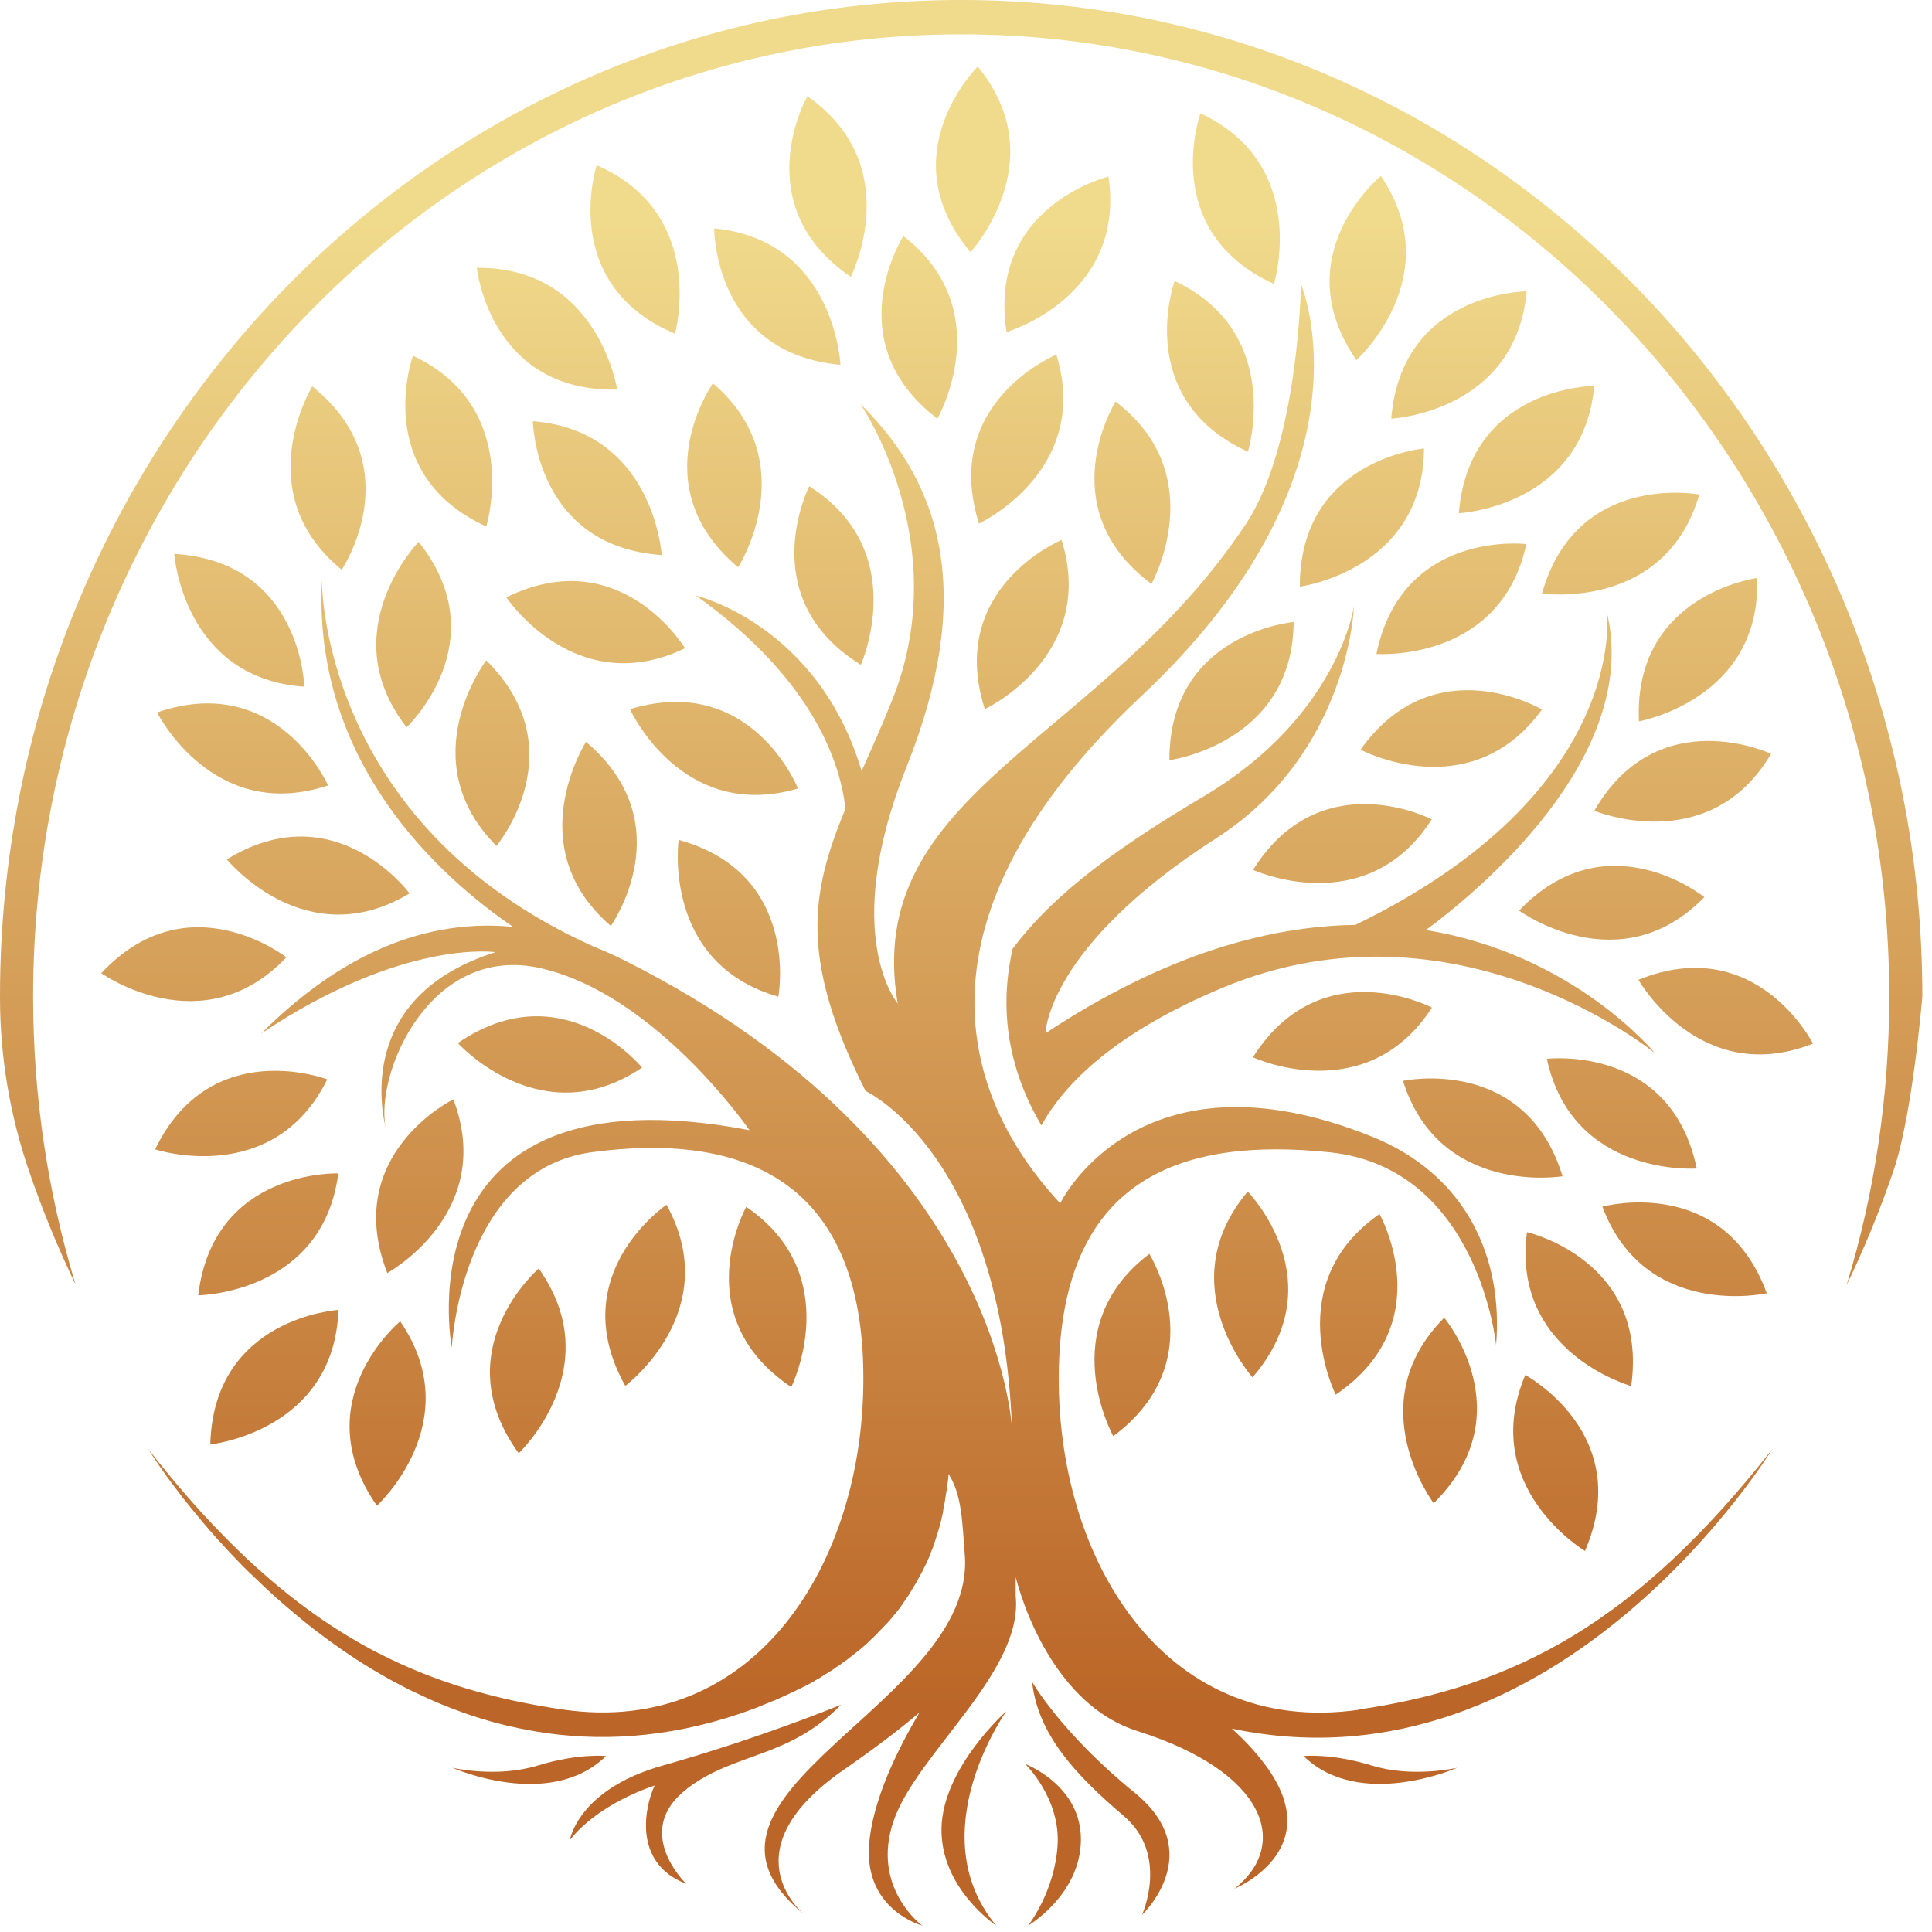 <svg width="112" height="112" viewBox="0 0 112 112" fill="none" xmlns="http://www.w3.org/2000/svg">
<path d="M4.39 74.49C3.35 72.32 2.43 70.09 1.66 67.82C0.56 64.59 0 61.22 0 57.81V57.76C0 53.84 0.38 49.93 1.13 46.12C1.86 42.41 2.95 38.76 4.38 35.28C5.78 31.86 7.5 28.56 9.52 25.47C11.51 22.41 13.8 19.54 16.32 16.92C18.84 14.31 21.62 11.93 24.57 9.87C27.55 7.78 30.73 5.99 34.03 4.54C37.39 3.07 40.91 1.93 44.49 1.17C48.16 0.39 51.94 0 55.72 0C59.5 0 63.28 0.39 66.95 1.17C70.53 1.93 74.05 3.06 77.41 4.54C80.71 5.99 83.9 7.78 86.87 9.87C89.82 11.94 92.59 14.31 95.12 16.92C97.64 19.53 99.93 22.41 101.92 25.47C103.93 28.56 105.66 31.86 107.06 35.28C108.48 38.77 109.57 42.41 110.31 46.12C111.06 49.92 111.44 53.83 111.44 57.75C111.42 58.05 110.85 64.68 109.78 67.83C109.01 70.1 108.09 72.34 107.05 74.5C108.69 69.11 109.52 63.49 109.52 57.76C109.52 27.01 85.39 1.99 55.72 1.99C26.05 1.99 1.92 27.01 1.92 57.76C1.92 63.49 2.75 69.1 4.39 74.5V74.49Z" fill="url(#paint0_linear_919_6304)"/>
<path d="M22.371 65.398C22.401 65.538 22.431 65.658 22.471 65.778C22.471 65.778 22.421 65.638 22.371 65.398Z" fill="url(#paint1_linear_919_6304)"/>
<path d="M78.83 99.109C67.27 100.799 60.94 89.919 61.4 78.809C61.84 68.359 68.45 65.899 77.08 66.799C85.71 67.699 86.73 77.969 86.73 77.969C87.15 72.979 85.06 68.099 79.48 65.869C65.95 60.459 61.46 69.759 61.46 69.759C55.79 63.669 52.32 53.349 66.2 40.319C80.07 27.289 75.42 16.469 75.42 16.469C75.42 16.469 75.29 25.749 72.23 30.369C63.83 43.059 49.95 45.879 52.04 58.169C52.04 58.169 48.66 54.219 52.55 44.469C56.44 34.709 54.78 28.229 49.87 23.409C49.87 23.409 55.42 31.449 51.7 40.639C51.1 42.129 50.5 43.469 49.95 44.699C47.42 36.189 40.35 34.529 40.35 34.529C47.31 39.499 48.75 44.449 49.01 46.889C46.99 51.779 46.33 55.589 50.18 63.249C50.18 63.249 58.07 66.889 58.67 82.869C58.67 82.869 58.02 66.659 36.25 55.699C36.04 55.599 35.84 55.499 35.63 55.399C35.21 55.199 34.79 55.029 34.38 54.859C18.39 47.669 18.67 33.469 18.66 33.629C18.13 44.259 25.54 50.859 29.74 53.729C24 53.179 19.12 55.939 15.15 59.909C23.39 54.399 28.72 55.199 28.72 55.199C21.06 57.619 21.98 63.789 22.36 65.389C21.72 62.229 24.94 54.669 31.35 56.129C38.03 57.649 43.45 65.519 43.45 65.519C23.06 61.629 26.19 78.119 26.19 78.119C26.19 78.119 26.7 67.799 34.35 66.789C42.95 65.649 49.59 68.349 50.03 78.799C50.04 79.149 50.05 79.489 50.05 79.839C50.09 90.569 43.8 100.739 32.6 99.099C28.73 98.529 25.25 97.539 21.93 95.829C21.81 95.769 21.68 95.699 21.56 95.639C20.46 95.049 19.37 94.379 18.29 93.619C18.23 93.579 18.17 93.539 18.11 93.489C16.85 92.589 15.61 91.559 14.36 90.399C14.3 90.339 14.24 90.289 14.18 90.229C13.94 89.999 13.7 89.769 13.47 89.539C13.41 89.479 13.35 89.419 13.29 89.359C13.11 89.179 12.93 88.999 12.75 88.809C12.63 88.689 12.51 88.559 12.39 88.439C11.6 87.609 10.81 86.719 10.02 85.769C9.94 85.679 9.86 85.579 9.79 85.489C9.39 85.009 8.99 84.519 8.59 83.999C8.59 83.999 9.24 85.069 10.47 86.659C10.5 86.689 10.52 86.729 10.55 86.769C10.58 86.799 10.6 86.839 10.63 86.869C10.66 86.909 10.69 86.939 10.72 86.979C10.99 87.319 11.28 87.679 11.6 88.059C11.65 88.119 11.69 88.169 11.74 88.229C11.81 88.309 11.87 88.389 11.94 88.459C11.99 88.519 12.04 88.579 12.09 88.639C12.39 88.989 12.72 89.349 13.06 89.719C13.09 89.759 13.13 89.789 13.16 89.829C13.43 90.119 13.72 90.419 14.01 90.719C14.1 90.809 14.19 90.909 14.29 90.999C14.33 91.039 14.37 91.079 14.4 91.109C14.44 91.149 14.48 91.189 14.52 91.219C14.65 91.349 14.79 91.479 14.93 91.609C15.03 91.699 15.12 91.799 15.22 91.889C15.32 91.989 15.43 92.089 15.54 92.189C15.72 92.359 15.91 92.529 16.09 92.689C16.14 92.729 16.18 92.769 16.23 92.809C16.29 92.869 16.36 92.919 16.42 92.979C16.47 93.019 16.52 93.069 16.57 93.109C17.05 93.519 17.55 93.939 18.06 94.339C18.11 94.379 18.16 94.409 18.2 94.449C18.34 94.559 18.49 94.669 18.64 94.779C18.79 94.889 18.93 94.999 19.08 95.109C19.58 95.469 20.09 95.829 20.62 96.169C20.73 96.239 20.83 96.309 20.94 96.379C21.1 96.479 21.26 96.579 21.43 96.679C21.48 96.709 21.54 96.749 21.59 96.779C21.97 97.009 22.37 97.229 22.76 97.449C22.82 97.479 22.87 97.509 22.93 97.539C23.16 97.659 23.39 97.779 23.62 97.899C23.74 97.959 23.85 98.019 23.97 98.069C24.27 98.209 24.56 98.349 24.87 98.489C25.05 98.569 25.23 98.649 25.42 98.729C25.85 98.909 26.29 99.079 26.73 99.239C26.79 99.259 26.86 99.289 26.92 99.309C27.43 99.489 27.95 99.649 28.47 99.799C28.54 99.819 28.6 99.839 28.67 99.849C29.13 99.979 29.6 100.089 30.08 100.189C30.28 100.229 30.49 100.269 30.7 100.309C30.98 100.359 31.25 100.409 31.53 100.449C31.6 100.459 31.67 100.469 31.74 100.479C35.38 100.979 39.38 100.659 43.67 99.069C43.74 99.039 43.81 99.019 43.88 98.989C43.9 98.989 43.92 98.969 43.95 98.959C44 98.939 44.05 98.919 44.1 98.899C44.12 98.899 44.15 98.879 44.17 98.869C44.22 98.849 44.26 98.829 44.31 98.809C44.33 98.809 44.35 98.789 44.38 98.779C44.44 98.759 44.5 98.729 44.56 98.709C44.56 98.709 44.58 98.709 44.58 98.699C44.65 98.669 44.71 98.639 44.78 98.619C44.8 98.619 44.82 98.599 44.84 98.599C44.89 98.579 44.94 98.559 44.98 98.539C45 98.529 45.03 98.519 45.05 98.509C45.09 98.489 45.14 98.469 45.18 98.449C45.2 98.449 45.22 98.429 45.25 98.419C45.3 98.399 45.35 98.369 45.41 98.349C45.42 98.349 45.44 98.339 45.45 98.329C45.51 98.299 45.58 98.269 45.64 98.239C45.66 98.239 45.67 98.219 45.69 98.219C45.74 98.199 45.78 98.179 45.83 98.149C45.85 98.139 45.87 98.129 45.9 98.119C45.94 98.099 45.98 98.079 46.03 98.059C46.05 98.049 46.07 98.039 46.09 98.029C46.14 98.009 46.18 97.979 46.23 97.959C46.25 97.959 46.26 97.939 46.28 97.939C46.34 97.909 46.4 97.879 46.46 97.849C46.47 97.849 46.49 97.829 46.5 97.829C46.55 97.809 46.59 97.779 46.64 97.759C46.66 97.749 46.68 97.739 46.7 97.729C46.74 97.709 46.78 97.689 46.82 97.669C46.84 97.659 46.86 97.649 46.88 97.639C46.92 97.619 46.96 97.589 47.01 97.569C47.03 97.569 47.04 97.549 47.06 97.539C47.12 97.509 47.17 97.479 47.23 97.439C47.24 97.439 47.25 97.429 47.26 97.419C47.31 97.389 47.35 97.369 47.4 97.339C47.42 97.329 47.44 97.319 47.46 97.309C47.5 97.289 47.53 97.269 47.57 97.239C47.59 97.229 47.61 97.219 47.63 97.199C47.67 97.179 47.71 97.149 47.74 97.129C47.76 97.119 47.77 97.109 47.79 97.099C47.84 97.069 47.9 97.029 47.95 96.999C47.95 96.999 47.96 96.999 47.97 96.989C48.02 96.959 48.06 96.929 48.11 96.899C48.13 96.889 48.15 96.879 48.16 96.869C48.2 96.849 48.23 96.819 48.27 96.799C48.29 96.789 48.31 96.769 48.33 96.759C48.36 96.739 48.4 96.709 48.43 96.689C48.45 96.679 48.46 96.669 48.48 96.649C48.53 96.619 48.57 96.589 48.62 96.559C48.62 96.559 48.63 96.559 48.64 96.549C48.69 96.519 48.74 96.479 48.79 96.439C48.81 96.429 48.82 96.419 48.84 96.399C48.87 96.379 48.91 96.349 48.94 96.329C48.96 96.319 48.98 96.299 49 96.289C49.03 96.269 49.06 96.239 49.1 96.219C49.12 96.209 49.13 96.189 49.15 96.179C49.19 96.149 49.23 96.119 49.26 96.089C49.27 96.089 49.28 96.069 49.29 96.069C49.34 96.029 49.38 95.999 49.43 95.959C49.45 95.949 49.46 95.939 49.48 95.919C49.51 95.899 49.54 95.869 49.57 95.849C49.59 95.839 49.61 95.819 49.62 95.809C49.65 95.789 49.68 95.759 49.71 95.739C49.73 95.729 49.74 95.709 49.76 95.699C49.79 95.669 49.82 95.649 49.86 95.619C49.87 95.609 49.88 95.599 49.9 95.589C49.94 95.549 49.99 95.519 50.03 95.479C50.04 95.469 50.06 95.459 50.07 95.439C50.1 95.409 50.13 95.389 50.16 95.359C50.18 95.349 50.19 95.329 50.21 95.319C50.24 95.299 50.26 95.269 50.29 95.249C50.31 95.229 50.32 95.219 50.34 95.199C50.37 95.169 50.4 95.149 50.42 95.119C50.43 95.109 50.45 95.089 50.46 95.079C50.5 95.039 50.54 94.999 50.58 94.969C50.59 94.959 50.6 94.949 50.62 94.929C50.65 94.899 50.68 94.879 50.7 94.849C50.72 94.829 50.73 94.819 50.75 94.799C50.77 94.779 50.8 94.749 50.82 94.729C50.84 94.709 50.85 94.699 50.87 94.679C50.89 94.649 50.92 94.629 50.94 94.599C50.95 94.589 50.97 94.569 50.98 94.559C51.02 94.519 51.05 94.479 51.09 94.449C51.1 94.439 51.11 94.429 51.12 94.419C51.15 94.389 51.17 94.359 51.2 94.329C51.22 94.309 51.23 94.299 51.25 94.279C51.27 94.259 51.29 94.229 51.32 94.209C51.34 94.189 51.35 94.179 51.37 94.159C51.39 94.139 51.41 94.109 51.44 94.089C51.45 94.069 51.47 94.059 51.48 94.039C51.51 94.009 51.54 93.979 51.57 93.939C51.58 93.919 51.6 93.909 51.61 93.889C51.64 93.859 51.66 93.829 51.69 93.799C51.7 93.779 51.72 93.769 51.73 93.749C51.75 93.729 51.77 93.699 51.79 93.679C51.81 93.659 51.82 93.639 51.84 93.619C51.86 93.599 51.88 93.569 51.9 93.549C51.91 93.529 51.93 93.509 51.94 93.499C51.96 93.469 51.98 93.439 52.01 93.419C52.02 93.399 52.04 93.379 52.05 93.359C52.08 93.329 52.1 93.289 52.13 93.259C52.14 93.239 52.16 93.219 52.17 93.209C52.19 93.189 52.21 93.159 52.22 93.139C52.23 93.119 52.25 93.099 52.26 93.079C52.28 93.059 52.29 93.029 52.31 93.009C52.32 92.989 52.34 92.969 52.35 92.949C52.37 92.919 52.39 92.899 52.4 92.869C52.41 92.849 52.42 92.839 52.44 92.819C52.47 92.779 52.5 92.739 52.52 92.699C52.53 92.679 52.55 92.659 52.56 92.639C52.58 92.619 52.59 92.589 52.61 92.569C52.62 92.549 52.64 92.529 52.65 92.509C52.66 92.489 52.68 92.469 52.69 92.439C52.7 92.419 52.72 92.399 52.73 92.379C52.75 92.359 52.76 92.329 52.77 92.309C52.78 92.289 52.8 92.269 52.81 92.249C52.84 92.209 52.86 92.169 52.88 92.129C52.89 92.109 52.91 92.089 52.92 92.069C52.93 92.049 52.95 92.019 52.96 91.999C52.97 91.979 52.99 91.959 53 91.929C53.01 91.909 53.03 91.889 53.04 91.869C53.05 91.849 53.07 91.829 53.08 91.799C53.09 91.779 53.11 91.759 53.12 91.729C53.13 91.709 53.15 91.689 53.16 91.659C53.18 91.629 53.19 91.599 53.21 91.569C53.23 91.539 53.25 91.509 53.26 91.469C53.27 91.449 53.28 91.429 53.3 91.409C53.31 91.389 53.33 91.359 53.34 91.339C53.35 91.319 53.36 91.299 53.37 91.279C53.38 91.259 53.39 91.229 53.41 91.209C53.42 91.189 53.43 91.169 53.44 91.149C53.45 91.129 53.46 91.099 53.48 91.079C53.49 91.059 53.5 91.039 53.51 91.019C53.53 90.979 53.55 90.929 53.57 90.889C53.57 90.869 53.59 90.849 53.6 90.829C53.61 90.809 53.62 90.779 53.64 90.759C53.64 90.739 53.66 90.719 53.67 90.699C53.68 90.669 53.69 90.649 53.71 90.619C53.71 90.599 53.73 90.579 53.74 90.559C53.75 90.529 53.76 90.509 53.77 90.479C53.77 90.459 53.79 90.449 53.79 90.429C53.81 90.379 53.83 90.329 53.86 90.279C53.86 90.259 53.87 90.249 53.88 90.229C53.89 90.199 53.9 90.179 53.91 90.149C53.91 90.129 53.93 90.109 53.93 90.099C53.94 90.069 53.95 90.049 53.96 90.019C53.96 89.999 53.97 89.979 53.98 89.969C53.99 89.939 54 89.919 54.01 89.889C54.01 89.869 54.02 89.859 54.03 89.839C54.05 89.779 54.08 89.719 54.1 89.659C54.1 89.659 54.1 89.639 54.1 89.629C54.11 89.599 54.12 89.569 54.13 89.539C54.13 89.519 54.14 89.509 54.15 89.489C54.16 89.459 54.17 89.429 54.18 89.409C54.18 89.389 54.19 89.379 54.2 89.359C54.21 89.329 54.22 89.299 54.23 89.269C54.23 89.259 54.23 89.239 54.24 89.229C54.27 89.129 54.31 89.029 54.34 88.929C54.34 88.919 54.34 88.899 54.35 88.889C54.35 88.859 54.37 88.829 54.38 88.799C54.38 88.789 54.38 88.769 54.39 88.759C54.39 88.729 54.41 88.699 54.42 88.669C54.42 88.659 54.42 88.649 54.43 88.629C54.46 88.519 54.49 88.419 54.52 88.309C54.52 88.299 54.52 88.289 54.52 88.279C54.52 88.249 54.54 88.219 54.55 88.189C54.55 88.179 54.55 88.159 54.56 88.149C54.56 88.119 54.58 88.089 54.58 88.059C54.58 88.049 54.58 88.039 54.58 88.029C54.61 87.919 54.64 87.809 54.66 87.699C54.66 87.699 54.66 87.689 54.66 87.679C54.66 87.649 54.68 87.609 54.68 87.579C54.68 87.569 54.68 87.559 54.68 87.549C54.68 87.519 54.69 87.479 54.7 87.449C54.7 87.439 54.7 87.429 54.7 87.419C54.73 87.269 54.76 87.109 54.79 86.959C54.79 86.959 54.79 86.939 54.79 86.929C54.79 86.899 54.8 86.859 54.81 86.829C54.81 86.829 54.81 86.809 54.81 86.799C54.84 86.639 54.86 86.489 54.89 86.329C54.89 86.329 54.89 86.319 54.89 86.309C54.89 86.269 54.9 86.239 54.91 86.199V86.179C54.93 86.019 54.95 85.859 54.97 85.699C54.97 85.699 54.97 85.699 54.97 85.689C54.97 85.649 54.97 85.619 54.98 85.579C54.98 85.579 54.98 85.569 54.98 85.559C54.98 85.519 54.98 85.479 54.99 85.449C55.76 86.659 55.78 88.189 55.93 90.139C56.61 98.819 37.96 104.009 46.64 110.999C46.43 110.829 42.21 107.239 48.91 102.599C50.66 101.389 52.11 100.289 53.31 99.269C52.05 101.379 50.56 104.389 50.38 106.979C50.12 110.739 53.46 111.629 53.46 111.629C53.46 111.629 50.46 109.429 51.81 105.539C53.16 101.649 59.34 96.899 58.88 92.529V91.429C59.59 94.139 61.68 99.009 65.93 100.349C73.46 102.729 74.78 106.949 71.57 109.489C71.57 109.489 76.84 107.329 73.54 102.579C72.93 101.709 72.2 100.919 71.41 100.209C90.41 104.219 102.74 84.009 102.74 84.009C94.89 94.019 87.89 97.769 78.73 99.109H78.83Z" fill="url(#paint2_linear_919_6304)"/>
<path d="M58.7 55.008C58.5 55.908 58.38 56.808 58.35 57.698C58.26 60.648 59.16 63.188 60.37 65.238C61.72 62.808 64.65 59.858 70.88 57.258C84.41 51.618 95.92 61.038 95.92 61.038C95.92 61.038 91.24 55.298 82.66 53.918C85.45 51.858 95.19 43.968 93.15 35.488C93.15 35.488 94.52 45.878 78.57 53.618C73.55 53.688 67.53 55.318 60.61 59.898C60.61 59.898 60.65 54.928 70.5 48.598C78.23 43.638 78.49 35.148 78.49 35.148C78.49 35.148 77.59 41.518 69.81 46.148C64.98 49.018 61.18 51.688 58.7 55.008Z" fill="url(#paint3_linear_919_6304)"/>
<path d="M65.782 103.93C61.512 100.46 59.832 97.5 59.832 97.5C60.162 100.57 62.392 102.93 65.152 105.28C67.792 107.53 66.202 111.01 66.202 111.01C66.202 111.01 70.052 107.4 65.782 103.93Z" fill="url(#paint4_linear_919_6304)"/>
<path d="M54.58 105.959C54.5 109.469 57.75 111.629 57.75 111.629C53.31 106.259 58.34 99.199 58.34 99.199C58.34 99.199 54.66 102.459 54.58 105.969V105.959Z" fill="url(#paint5_linear_919_6304)"/>
<path d="M59.441 102.27C59.441 102.27 61.471 104.24 61.311 106.95C61.151 109.66 59.601 111.63 59.601 111.63C59.601 111.63 62.631 109.85 62.661 106.67C62.691 103.49 59.451 102.27 59.451 102.27H59.441Z" fill="url(#paint6_linear_919_6304)"/>
<path d="M39.831 103.688C42.621 101.558 45.701 101.958 48.751 98.828C48.751 98.828 44.141 100.738 38.421 102.348C33.481 103.738 33.031 106.688 33.031 106.688C33.031 106.688 34.311 104.768 37.951 103.508C37.421 104.618 36.601 107.988 39.781 109.208C39.781 109.208 36.591 106.158 39.831 103.698V103.688Z" fill="url(#paint7_linear_919_6304)"/>
<path d="M38.361 32.178C38.361 32.178 37.911 24.968 30.891 24.418C30.891 24.418 30.991 31.668 38.361 32.178Z" fill="url(#paint8_linear_919_6304)"/>
<path d="M46.912 28.188C46.912 28.188 43.622 34.648 49.902 38.538C49.902 38.538 52.872 31.948 46.912 28.188Z" fill="url(#paint9_linear_919_6304)"/>
<path d="M49.322 16.048C49.322 16.048 52.592 9.608 46.802 5.578C46.802 5.578 43.222 11.888 49.322 16.048Z" fill="url(#paint10_linear_919_6304)"/>
<path d="M56.681 3.859C56.681 3.859 51.521 8.959 56.261 14.619C56.261 14.619 61.151 9.299 56.681 3.859Z" fill="url(#paint11_linear_919_6304)"/>
<path d="M42.791 32.889C42.791 32.889 46.681 26.809 41.331 22.219C41.331 22.219 37.141 28.139 42.791 32.889Z" fill="url(#paint12_linear_919_6304)"/>
<path d="M35.781 22.588C35.781 22.588 34.691 15.448 27.641 15.528C27.641 15.528 28.391 22.738 35.781 22.588Z" fill="url(#paint13_linear_919_6304)"/>
<path d="M28.189 30.521C28.189 30.521 30.32 23.621 23.939 20.621C23.939 20.621 21.47 27.441 28.189 30.521Z" fill="url(#paint14_linear_919_6304)"/>
<path d="M48.722 21.148C48.722 21.148 48.422 13.928 41.402 13.238C41.402 13.238 41.362 20.488 48.722 21.148Z" fill="url(#paint15_linear_919_6304)"/>
<path d="M54.341 24.27C54.341 24.27 57.941 18.01 52.371 13.68C52.371 13.68 48.471 19.79 54.341 24.27Z" fill="url(#paint16_linear_919_6304)"/>
<path d="M39.131 19.348C39.131 19.348 41.061 12.388 34.591 9.578C34.591 9.578 32.331 16.468 39.131 19.348Z" fill="url(#paint17_linear_919_6304)"/>
<path d="M61.241 20.559C61.241 20.559 54.531 23.309 56.751 30.349C56.751 30.349 63.301 27.299 61.241 20.559Z" fill="url(#paint18_linear_919_6304)"/>
<path d="M61.541 31.301C61.541 31.301 54.841 34.071 57.091 41.111C57.091 41.111 63.631 38.041 61.541 31.301Z" fill="url(#paint19_linear_919_6304)"/>
<path d="M66.75 33.851C66.75 33.851 70.28 27.551 64.67 23.281C64.67 23.281 60.83 29.431 66.75 33.851Z" fill="url(#paint20_linear_919_6304)"/>
<path d="M72.343 26.189C72.343 26.189 74.473 19.289 68.093 16.289C68.093 16.289 65.633 23.109 72.343 26.189Z" fill="url(#paint21_linear_919_6304)"/>
<path d="M73.852 16.46C73.852 16.46 75.982 9.56 69.592 6.57C69.592 6.57 67.132 13.39 73.852 16.46Z" fill="url(#paint22_linear_919_6304)"/>
<path d="M80.052 10.199C80.052 10.199 74.442 14.799 78.632 20.879C78.632 20.879 84.002 16.039 80.052 10.199Z" fill="url(#paint23_linear_919_6304)"/>
<path d="M75.352 34.01C75.352 34.01 82.512 33.05 82.552 26C82.552 26 75.332 26.62 75.352 34.01Z" fill="url(#paint24_linear_919_6304)"/>
<path d="M74.993 36.059C74.993 36.059 67.773 36.679 67.793 44.069C67.793 44.069 74.953 43.109 74.993 36.059Z" fill="url(#paint25_linear_919_6304)"/>
<path d="M79.793 37.91C79.793 37.91 86.993 38.441 88.483 31.541C88.483 31.541 81.283 30.671 79.793 37.91Z" fill="url(#paint26_linear_919_6304)"/>
<path d="M72.641 50.428C72.641 50.428 79.211 53.438 83.001 47.498C83.001 47.498 76.561 44.168 72.641 50.428Z" fill="url(#paint27_linear_919_6304)"/>
<path d="M89.391 41.131C89.391 41.131 83.151 37.441 78.871 43.461C78.871 43.461 85.251 46.841 89.391 41.131Z" fill="url(#paint28_linear_919_6304)"/>
<path d="M92.422 47C92.422 47 99.092 49.77 102.672 43.7C102.672 43.7 96.112 40.61 92.422 47Z" fill="url(#paint29_linear_919_6304)"/>
<path d="M95.012 41.818C95.012 41.818 102.122 40.548 101.862 33.508C101.862 33.508 94.672 34.448 95.012 41.818Z" fill="url(#paint30_linear_919_6304)"/>
<path d="M89.391 34.408C89.391 34.408 96.541 35.438 98.511 28.669C98.511 28.669 91.391 27.299 89.391 34.408Z" fill="url(#paint31_linear_919_6304)"/>
<path d="M98.802 52.009C98.802 52.009 93.162 47.449 88.062 52.789C88.062 52.789 93.892 57.059 98.802 52.009Z" fill="url(#paint32_linear_919_6304)"/>
<path d="M94.981 56.799C94.981 56.799 98.54 63.089 105.1 60.499C105.1 60.499 101.83 54.029 94.981 56.799Z" fill="url(#paint33_linear_919_6304)"/>
<path d="M83.013 58.411C83.013 58.411 76.583 55.051 72.633 61.291C72.633 61.291 79.183 64.331 83.013 58.411Z" fill="url(#paint34_linear_919_6304)"/>
<path d="M43.26 69.961C43.26 69.961 39.74 76.301 45.87 80.411C45.87 80.411 49.08 73.941 43.26 69.961Z" fill="url(#paint35_linear_919_6304)"/>
<path d="M38.64 69.84C38.64 69.84 32.63 73.9 36.25 80.34C36.25 80.34 42.04 76.02 38.64 69.84Z" fill="url(#paint36_linear_919_6304)"/>
<path d="M31.23 73.539C31.23 73.539 25.73 78.269 30.07 84.249C30.07 84.249 35.321 79.289 31.23 73.539Z" fill="url(#paint37_linear_919_6304)"/>
<path d="M21.85 87.288C21.85 87.288 27.18 82.418 23.2 76.598C23.2 76.598 17.62 81.228 21.85 87.288Z" fill="url(#paint38_linear_919_6304)"/>
<path d="M12.191 83.737C12.191 83.737 19.371 82.987 19.621 75.938C19.621 75.938 12.381 76.358 12.191 83.737Z" fill="url(#paint39_linear_919_6304)"/>
<path d="M11.492 75.091C11.492 75.091 18.712 75.011 19.612 68.021C19.612 68.021 12.362 67.761 11.492 75.091Z" fill="url(#paint40_linear_919_6304)"/>
<path d="M37.223 61.888C37.223 61.888 32.633 56.278 26.543 60.468C26.543 60.468 31.373 65.838 37.223 61.888Z" fill="url(#paint41_linear_919_6304)"/>
<path d="M8.992 66.631C8.992 66.631 15.852 68.891 18.972 62.571C18.972 62.571 12.202 59.981 8.992 66.631Z" fill="url(#paint42_linear_919_6304)"/>
<path d="M23.742 51.791C23.742 51.791 19.442 45.951 13.152 49.821C13.152 49.821 17.702 55.431 23.742 51.791Z" fill="url(#paint43_linear_919_6304)"/>
<path d="M28.779 49.041C28.779 49.041 33.439 43.481 28.189 38.281C28.189 38.281 23.809 44.031 28.779 49.041Z" fill="url(#paint44_linear_919_6304)"/>
<path d="M33.972 43.008C33.972 43.008 30.072 49.088 35.412 53.678C35.412 53.678 39.612 47.768 33.972 43.008Z" fill="url(#paint45_linear_919_6304)"/>
<path d="M19.019 45.531C19.019 45.531 16.089 38.901 9.109 41.301C9.109 41.301 12.329 47.761 19.019 45.531Z" fill="url(#paint46_linear_919_6304)"/>
<path d="M17.642 39.809C17.642 39.809 17.482 32.559 10.102 32.109C10.102 32.109 10.602 39.319 17.642 39.809Z" fill="url(#paint47_linear_919_6304)"/>
<path d="M19.81 33.028C19.81 33.028 23.86 27.018 18.1 22.398C18.1 22.398 14.35 28.568 19.81 33.028Z" fill="url(#paint48_linear_919_6304)"/>
<path d="M24.271 31.41C24.271 31.41 19.241 36.59 23.571 42.16C23.571 42.16 28.861 37.2 24.271 31.41Z" fill="url(#paint49_linear_919_6304)"/>
<path d="M29.352 34.63C29.352 34.63 33.361 40.64 39.712 37.58C39.712 37.58 35.972 31.37 29.352 34.63Z" fill="url(#paint50_linear_919_6304)"/>
<path d="M39.341 48.688C39.341 48.688 38.341 55.837 45.121 57.778C45.121 57.778 46.461 50.648 39.341 48.688Z" fill="url(#paint51_linear_919_6304)"/>
<path d="M36.52 41.111C36.52 41.111 39.499 47.691 46.26 45.711C46.26 45.711 43.59 38.971 36.52 41.111Z" fill="url(#paint52_linear_919_6304)"/>
<path d="M16.601 55.498C16.601 55.498 10.901 51.018 5.871 56.418C5.871 56.418 11.751 60.608 16.601 55.498Z" fill="url(#paint53_linear_919_6304)"/>
<path d="M22.452 73.8C22.452 73.8 28.782 70.331 26.282 63.73C26.282 63.73 19.772 66.91 22.452 73.8Z" fill="url(#paint54_linear_919_6304)"/>
<path d="M77.433 80.849C83.543 76.699 79.972 70.379 79.972 70.379C74.183 74.399 77.433 80.849 77.433 80.849Z" fill="url(#paint55_linear_919_6304)"/>
<path d="M72.611 79.848C77.421 74.248 72.331 69.078 72.331 69.078C67.79 74.468 72.611 79.848 72.611 79.848Z" fill="url(#paint56_linear_919_6304)"/>
<path d="M64.539 83.257C70.459 78.847 66.629 72.688 66.629 72.688C61.019 76.948 64.539 83.257 64.539 83.257Z" fill="url(#paint57_linear_919_6304)"/>
<path d="M83.113 87.141C88.373 81.951 83.723 76.391 83.723 76.391C78.753 81.391 83.113 87.141 83.113 87.141Z" fill="url(#paint58_linear_919_6304)"/>
<path d="M91.882 89.911C94.812 83.131 88.422 79.711 88.422 79.711C85.682 86.211 91.882 89.911 91.882 89.911Z" fill="url(#paint59_linear_919_6304)"/>
<path d="M88.521 71.43C87.601 78.42 94.561 80.35 94.561 80.35C95.591 73.04 88.521 71.43 88.521 71.43Z" fill="url(#paint60_linear_919_6304)"/>
<path d="M90.582 68.189C88.422 61.129 81.332 62.659 81.332 62.659C83.452 69.379 90.582 68.189 90.582 68.189Z" fill="url(#paint61_linear_919_6304)"/>
<path d="M98.362 67.74C96.862 60.51 89.672 61.38 89.672 61.38C91.162 68.27 98.362 67.74 98.362 67.74Z" fill="url(#paint62_linear_919_6304)"/>
<path d="M102.421 74.971C99.881 68.031 92.891 69.951 92.891 69.951C95.371 76.551 102.421 74.971 102.421 74.971Z" fill="url(#paint63_linear_919_6304)"/>
<path d="M84.57 29.751C84.57 29.751 91.78 29.391 92.42 22.371C92.42 22.371 85.17 22.391 84.57 29.751Z" fill="url(#paint64_linear_919_6304)"/>
<path d="M88.502 16.891C88.502 16.891 81.252 16.911 80.652 24.271C80.652 24.271 87.862 23.911 88.502 16.891Z" fill="url(#paint65_linear_919_6304)"/>
<path d="M58.351 19.248C58.351 19.248 65.281 17.218 64.261 10.238C64.261 10.238 57.211 11.948 58.351 19.248Z" fill="url(#paint66_linear_919_6304)"/>
<path d="M31.171 102.351C28.791 103.081 26.23 102.481 26.23 102.481C26.23 102.481 31.87 104.991 35.13 101.801C35.13 101.801 33.56 101.621 31.171 102.351Z" fill="url(#paint67_linear_919_6304)"/>
<path d="M79.53 102.351C77.15 101.621 75.57 101.801 75.57 101.801C78.83 104.981 84.47 102.481 84.47 102.481C84.47 102.481 81.91 103.081 79.53 102.351Z" fill="url(#paint68_linear_919_6304)"/>
<defs>
<linearGradient id="paint0_linear_919_6304" x1="55.72" y1="12.81" x2="55.72" y2="98.94" gradientUnits="userSpaceOnUse">
<stop stop-color="#F0DA8B"/>
<stop offset="1" stop-color="#BB6628"/>
</linearGradient>
<linearGradient id="paint1_linear_919_6304" x1="22.421" y1="12.808" x2="22.421" y2="98.939" gradientUnits="userSpaceOnUse">
<stop stop-color="#F0DA8B"/>
<stop offset="1" stop-color="#BB6628"/>
</linearGradient>
<linearGradient id="paint2_linear_919_6304" x1="55.72" y1="12.809" x2="55.72" y2="98.929" gradientUnits="userSpaceOnUse">
<stop stop-color="#F0DA8B"/>
<stop offset="1" stop-color="#BB6628"/>
</linearGradient>
<linearGradient id="paint3_linear_919_6304" x1="77.13" y1="12.808" x2="77.13" y2="98.938" gradientUnits="userSpaceOnUse">
<stop stop-color="#F0DA8B"/>
<stop offset="1" stop-color="#BB6628"/>
</linearGradient>
<linearGradient id="paint4_linear_919_6304" x1="63.812" y1="12.81" x2="63.812" y2="98.93" gradientUnits="userSpaceOnUse">
<stop stop-color="#F0DA8B"/>
<stop offset="1" stop-color="#BB6628"/>
</linearGradient>
<linearGradient id="paint5_linear_919_6304" x1="56.46" y1="12.809" x2="56.46" y2="98.939" gradientUnits="userSpaceOnUse">
<stop stop-color="#F0DA8B"/>
<stop offset="1" stop-color="#BB6628"/>
</linearGradient>
<linearGradient id="paint6_linear_919_6304" x1="61.041" y1="12.81" x2="61.041" y2="98.939" gradientUnits="userSpaceOnUse">
<stop stop-color="#F0DA8B"/>
<stop offset="1" stop-color="#BB6628"/>
</linearGradient>
<linearGradient id="paint7_linear_919_6304" x1="40.891" y1="12.808" x2="40.891" y2="98.928" gradientUnits="userSpaceOnUse">
<stop stop-color="#F0DA8B"/>
<stop offset="1" stop-color="#BB6628"/>
</linearGradient>
<linearGradient id="paint8_linear_919_6304" x1="34.621" y1="12.808" x2="34.621" y2="98.928" gradientUnits="userSpaceOnUse">
<stop stop-color="#F0DA8B"/>
<stop offset="1" stop-color="#BB6628"/>
</linearGradient>
<linearGradient id="paint9_linear_919_6304" x1="48.352" y1="12.807" x2="48.352" y2="98.927" gradientUnits="userSpaceOnUse">
<stop stop-color="#F0DA8B"/>
<stop offset="1" stop-color="#BB6628"/>
</linearGradient>
<linearGradient id="paint10_linear_919_6304" x1="48.002" y1="12.808" x2="48.002" y2="98.928" gradientUnits="userSpaceOnUse">
<stop stop-color="#F0DA8B"/>
<stop offset="1" stop-color="#BB6628"/>
</linearGradient>
<linearGradient id="paint11_linear_919_6304" x1="56.421" y1="12.809" x2="56.421" y2="98.929" gradientUnits="userSpaceOnUse">
<stop stop-color="#F0DA8B"/>
<stop offset="1" stop-color="#BB6628"/>
</linearGradient>
<linearGradient id="paint12_linear_919_6304" x1="42.001" y1="12.809" x2="42.001" y2="98.929" gradientUnits="userSpaceOnUse">
<stop stop-color="#F0DA8B"/>
<stop offset="1" stop-color="#BB6628"/>
</linearGradient>
<linearGradient id="paint13_linear_919_6304" x1="31.711" y1="12.808" x2="31.711" y2="98.938" gradientUnits="userSpaceOnUse">
<stop stop-color="#F0DA8B"/>
<stop offset="1" stop-color="#BB6628"/>
</linearGradient>
<linearGradient id="paint14_linear_919_6304" x1="26.019" y1="12.811" x2="26.019" y2="98.931" gradientUnits="userSpaceOnUse">
<stop stop-color="#F0DA8B"/>
<stop offset="1" stop-color="#BB6628"/>
</linearGradient>
<linearGradient id="paint15_linear_919_6304" x1="45.062" y1="12.808" x2="45.062" y2="98.928" gradientUnits="userSpaceOnUse">
<stop stop-color="#F0DA8B"/>
<stop offset="1" stop-color="#BB6628"/>
</linearGradient>
<linearGradient id="paint16_linear_919_6304" x1="53.291" y1="12.81" x2="53.291" y2="98.93" gradientUnits="userSpaceOnUse">
<stop stop-color="#F0DA8B"/>
<stop offset="1" stop-color="#BB6628"/>
</linearGradient>
<linearGradient id="paint17_linear_919_6304" x1="36.821" y1="12.808" x2="36.821" y2="98.928" gradientUnits="userSpaceOnUse">
<stop stop-color="#F0DA8B"/>
<stop offset="1" stop-color="#BB6628"/>
</linearGradient>
<linearGradient id="paint18_linear_919_6304" x1="58.971" y1="12.809" x2="58.971" y2="98.928" gradientUnits="userSpaceOnUse">
<stop stop-color="#F0DA8B"/>
<stop offset="1" stop-color="#BB6628"/>
</linearGradient>
<linearGradient id="paint19_linear_919_6304" x1="59.291" y1="12.811" x2="59.291" y2="98.931" gradientUnits="userSpaceOnUse">
<stop stop-color="#F0DA8B"/>
<stop offset="1" stop-color="#BB6628"/>
</linearGradient>
<linearGradient id="paint20_linear_919_6304" x1="65.65" y1="12.811" x2="65.65" y2="98.931" gradientUnits="userSpaceOnUse">
<stop stop-color="#F0DA8B"/>
<stop offset="1" stop-color="#BB6628"/>
</linearGradient>
<linearGradient id="paint21_linear_919_6304" x1="70.163" y1="12.809" x2="70.163" y2="98.929" gradientUnits="userSpaceOnUse">
<stop stop-color="#F0DA8B"/>
<stop offset="1" stop-color="#BB6628"/>
</linearGradient>
<linearGradient id="paint22_linear_919_6304" x1="71.682" y1="12.81" x2="71.682" y2="98.93" gradientUnits="userSpaceOnUse">
<stop stop-color="#F0DA8B"/>
<stop offset="1" stop-color="#BB6628"/>
</linearGradient>
<linearGradient id="paint23_linear_919_6304" x1="79.292" y1="12.809" x2="79.292" y2="98.929" gradientUnits="userSpaceOnUse">
<stop stop-color="#F0DA8B"/>
<stop offset="1" stop-color="#BB6628"/>
</linearGradient>
<linearGradient id="paint24_linear_919_6304" x1="78.952" y1="12.81" x2="78.952" y2="98.94" gradientUnits="userSpaceOnUse">
<stop stop-color="#F0DA8B"/>
<stop offset="1" stop-color="#BB6628"/>
</linearGradient>
<linearGradient id="paint25_linear_919_6304" x1="71.393" y1="12.809" x2="71.393" y2="98.939" gradientUnits="userSpaceOnUse">
<stop stop-color="#F0DA8B"/>
<stop offset="1" stop-color="#BB6628"/>
</linearGradient>
<linearGradient id="paint26_linear_919_6304" x1="84.133" y1="12.81" x2="84.133" y2="98.941" gradientUnits="userSpaceOnUse">
<stop stop-color="#F0DA8B"/>
<stop offset="1" stop-color="#BB6628"/>
</linearGradient>
<linearGradient id="paint27_linear_919_6304" x1="77.821" y1="12.808" x2="77.821" y2="98.938" gradientUnits="userSpaceOnUse">
<stop stop-color="#F0DA8B"/>
<stop offset="1" stop-color="#BB6628"/>
</linearGradient>
<linearGradient id="paint28_linear_919_6304" x1="84.131" y1="12.811" x2="84.131" y2="98.941" gradientUnits="userSpaceOnUse">
<stop stop-color="#F0DA8B"/>
<stop offset="1" stop-color="#BB6628"/>
</linearGradient>
<linearGradient id="paint29_linear_919_6304" x1="97.552" y1="12.81" x2="97.552" y2="98.94" gradientUnits="userSpaceOnUse">
<stop stop-color="#F0DA8B"/>
<stop offset="1" stop-color="#BB6628"/>
</linearGradient>
<linearGradient id="paint30_linear_919_6304" x1="98.432" y1="12.808" x2="98.432" y2="98.938" gradientUnits="userSpaceOnUse">
<stop stop-color="#F0DA8B"/>
<stop offset="1" stop-color="#BB6628"/>
</linearGradient>
<linearGradient id="paint31_linear_919_6304" x1="93.951" y1="12.809" x2="93.951" y2="98.929" gradientUnits="userSpaceOnUse">
<stop stop-color="#F0DA8B"/>
<stop offset="1" stop-color="#BB6628"/>
</linearGradient>
<linearGradient id="paint32_linear_919_6304" x1="93.433" y1="12.809" x2="93.433" y2="98.929" gradientUnits="userSpaceOnUse">
<stop stop-color="#F0DA8B"/>
<stop offset="1" stop-color="#BB6628"/>
</linearGradient>
<linearGradient id="paint33_linear_919_6304" x1="100.04" y1="12.809" x2="100.04" y2="98.929" gradientUnits="userSpaceOnUse">
<stop stop-color="#F0DA8B"/>
<stop offset="1" stop-color="#BB6628"/>
</linearGradient>
<linearGradient id="paint34_linear_919_6304" x1="77.823" y1="12.811" x2="77.823" y2="98.941" gradientUnits="userSpaceOnUse">
<stop stop-color="#F0DA8B"/>
<stop offset="1" stop-color="#BB6628"/>
</linearGradient>
<linearGradient id="paint35_linear_919_6304" x1="44.5" y1="12.811" x2="44.5" y2="98.931" gradientUnits="userSpaceOnUse">
<stop stop-color="#F0DA8B"/>
<stop offset="1" stop-color="#BB6628"/>
</linearGradient>
<linearGradient id="paint36_linear_919_6304" x1="37.4" y1="12.81" x2="37.4" y2="98.93" gradientUnits="userSpaceOnUse">
<stop stop-color="#F0DA8B"/>
<stop offset="1" stop-color="#BB6628"/>
</linearGradient>
<linearGradient id="paint37_linear_919_6304" x1="30.601" y1="12.809" x2="30.601" y2="98.929" gradientUnits="userSpaceOnUse">
<stop stop-color="#F0DA8B"/>
<stop offset="1" stop-color="#BB6628"/>
</linearGradient>
<linearGradient id="paint38_linear_919_6304" x1="22.47" y1="12.808" x2="22.47" y2="98.928" gradientUnits="userSpaceOnUse">
<stop stop-color="#F0DA8B"/>
<stop offset="1" stop-color="#BB6628"/>
</linearGradient>
<linearGradient id="paint39_linear_919_6304" x1="15.901" y1="12.808" x2="15.901" y2="98.927" gradientUnits="userSpaceOnUse">
<stop stop-color="#F0DA8B"/>
<stop offset="1" stop-color="#BB6628"/>
</linearGradient>
<linearGradient id="paint40_linear_919_6304" x1="15.552" y1="12.811" x2="15.552" y2="98.941" gradientUnits="userSpaceOnUse">
<stop stop-color="#F0DA8B"/>
<stop offset="1" stop-color="#BB6628"/>
</linearGradient>
<linearGradient id="paint41_linear_919_6304" x1="31.883" y1="12.808" x2="31.883" y2="98.928" gradientUnits="userSpaceOnUse">
<stop stop-color="#F0DA8B"/>
<stop offset="1" stop-color="#BB6628"/>
</linearGradient>
<linearGradient id="paint42_linear_919_6304" x1="13.982" y1="12.811" x2="13.982" y2="98.941" gradientUnits="userSpaceOnUse">
<stop stop-color="#F0DA8B"/>
<stop offset="1" stop-color="#BB6628"/>
</linearGradient>
<linearGradient id="paint43_linear_919_6304" x1="18.452" y1="12.811" x2="18.452" y2="98.931" gradientUnits="userSpaceOnUse">
<stop stop-color="#F0DA8B"/>
<stop offset="1" stop-color="#BB6628"/>
</linearGradient>
<linearGradient id="paint44_linear_919_6304" x1="28.549" y1="12.811" x2="28.549" y2="98.941" gradientUnits="userSpaceOnUse">
<stop stop-color="#F0DA8B"/>
<stop offset="1" stop-color="#BB6628"/>
</linearGradient>
<linearGradient id="paint45_linear_919_6304" x1="34.752" y1="12.808" x2="34.752" y2="98.928" gradientUnits="userSpaceOnUse">
<stop stop-color="#F0DA8B"/>
<stop offset="1" stop-color="#BB6628"/>
</linearGradient>
<linearGradient id="paint46_linear_919_6304" x1="14.059" y1="12.811" x2="14.059" y2="98.931" gradientUnits="userSpaceOnUse">
<stop stop-color="#F0DA8B"/>
<stop offset="1" stop-color="#BB6628"/>
</linearGradient>
<linearGradient id="paint47_linear_919_6304" x1="13.872" y1="12.809" x2="13.872" y2="98.929" gradientUnits="userSpaceOnUse">
<stop stop-color="#F0DA8B"/>
<stop offset="1" stop-color="#BB6628"/>
</linearGradient>
<linearGradient id="paint48_linear_919_6304" x1="19.02" y1="12.808" x2="19.02" y2="98.928" gradientUnits="userSpaceOnUse">
<stop stop-color="#F0DA8B"/>
<stop offset="1" stop-color="#BB6628"/>
</linearGradient>
<linearGradient id="paint49_linear_919_6304" x1="23.971" y1="12.81" x2="23.971" y2="98.93" gradientUnits="userSpaceOnUse">
<stop stop-color="#F0DA8B"/>
<stop offset="1" stop-color="#BB6628"/>
</linearGradient>
<linearGradient id="paint50_linear_919_6304" x1="34.532" y1="12.81" x2="34.532" y2="98.93" gradientUnits="userSpaceOnUse">
<stop stop-color="#F0DA8B"/>
<stop offset="1" stop-color="#BB6628"/>
</linearGradient>
<linearGradient id="paint51_linear_919_6304" x1="42.251" y1="12.807" x2="42.251" y2="98.927" gradientUnits="userSpaceOnUse">
<stop stop-color="#F0DA8B"/>
<stop offset="1" stop-color="#BB6628"/>
</linearGradient>
<linearGradient id="paint52_linear_919_6304" x1="41.389" y1="12.811" x2="41.389" y2="98.941" gradientUnits="userSpaceOnUse">
<stop stop-color="#F0DA8B"/>
<stop offset="1" stop-color="#BB6628"/>
</linearGradient>
<linearGradient id="paint53_linear_919_6304" x1="11.231" y1="12.808" x2="11.231" y2="98.928" gradientUnits="userSpaceOnUse">
<stop stop-color="#F0DA8B"/>
<stop offset="1" stop-color="#BB6628"/>
</linearGradient>
<linearGradient id="paint54_linear_919_6304" x1="24.342" y1="12.81" x2="24.342" y2="98.93" gradientUnits="userSpaceOnUse">
<stop stop-color="#F0DA8B"/>
<stop offset="1" stop-color="#BB6628"/>
</linearGradient>
<linearGradient id="paint55_linear_919_6304" x1="78.763" y1="12.809" x2="78.763" y2="98.929" gradientUnits="userSpaceOnUse">
<stop stop-color="#F0DA8B"/>
<stop offset="1" stop-color="#BB6628"/>
</linearGradient>
<linearGradient id="paint56_linear_919_6304" x1="72.52" y1="12.808" x2="72.52" y2="98.928" gradientUnits="userSpaceOnUse">
<stop stop-color="#F0DA8B"/>
<stop offset="1" stop-color="#BB6628"/>
</linearGradient>
<linearGradient id="paint57_linear_919_6304" x1="65.649" y1="12.807" x2="65.649" y2="98.938" gradientUnits="userSpaceOnUse">
<stop stop-color="#F0DA8B"/>
<stop offset="1" stop-color="#BB6628"/>
</linearGradient>
<linearGradient id="paint58_linear_919_6304" x1="83.473" y1="12.811" x2="83.473" y2="98.931" gradientUnits="userSpaceOnUse">
<stop stop-color="#F0DA8B"/>
<stop offset="1" stop-color="#BB6628"/>
</linearGradient>
<linearGradient id="paint59_linear_919_6304" x1="90.192" y1="12.811" x2="90.192" y2="98.931" gradientUnits="userSpaceOnUse">
<stop stop-color="#F0DA8B"/>
<stop offset="1" stop-color="#BB6628"/>
</linearGradient>
<linearGradient id="paint60_linear_919_6304" x1="91.551" y1="12.81" x2="91.551" y2="98.93" gradientUnits="userSpaceOnUse">
<stop stop-color="#F0DA8B"/>
<stop offset="1" stop-color="#BB6628"/>
</linearGradient>
<linearGradient id="paint61_linear_919_6304" x1="85.962" y1="12.809" x2="85.962" y2="98.939" gradientUnits="userSpaceOnUse">
<stop stop-color="#F0DA8B"/>
<stop offset="1" stop-color="#BB6628"/>
</linearGradient>
<linearGradient id="paint62_linear_919_6304" x1="94.012" y1="12.81" x2="94.012" y2="98.94" gradientUnits="userSpaceOnUse">
<stop stop-color="#F0DA8B"/>
<stop offset="1" stop-color="#BB6628"/>
</linearGradient>
<linearGradient id="paint63_linear_919_6304" x1="97.651" y1="12.811" x2="97.651" y2="98.941" gradientUnits="userSpaceOnUse">
<stop stop-color="#F0DA8B"/>
<stop offset="1" stop-color="#BB6628"/>
</linearGradient>
<linearGradient id="paint64_linear_919_6304" x1="88.5" y1="12.811" x2="88.5" y2="98.941" gradientUnits="userSpaceOnUse">
<stop stop-color="#F0DA8B"/>
<stop offset="1" stop-color="#BB6628"/>
</linearGradient>
<linearGradient id="paint65_linear_919_6304" x1="84.572" y1="12.811" x2="84.572" y2="98.931" gradientUnits="userSpaceOnUse">
<stop stop-color="#F0DA8B"/>
<stop offset="1" stop-color="#BB6628"/>
</linearGradient>
<linearGradient id="paint66_linear_919_6304" x1="61.291" y1="12.808" x2="61.291" y2="98.938" gradientUnits="userSpaceOnUse">
<stop stop-color="#F0DA8B"/>
<stop offset="1" stop-color="#BB6628"/>
</linearGradient>
<linearGradient id="paint67_linear_919_6304" x1="30.671" y1="12.811" x2="30.671" y2="98.941" gradientUnits="userSpaceOnUse">
<stop stop-color="#F0DA8B"/>
<stop offset="1" stop-color="#BB6628"/>
</linearGradient>
<linearGradient id="paint68_linear_919_6304" x1="80.03" y1="12.811" x2="80.03" y2="98.941" gradientUnits="userSpaceOnUse">
<stop stop-color="#F0DA8B"/>
<stop offset="1" stop-color="#BB6628"/>
</linearGradient>
</defs>
</svg>
